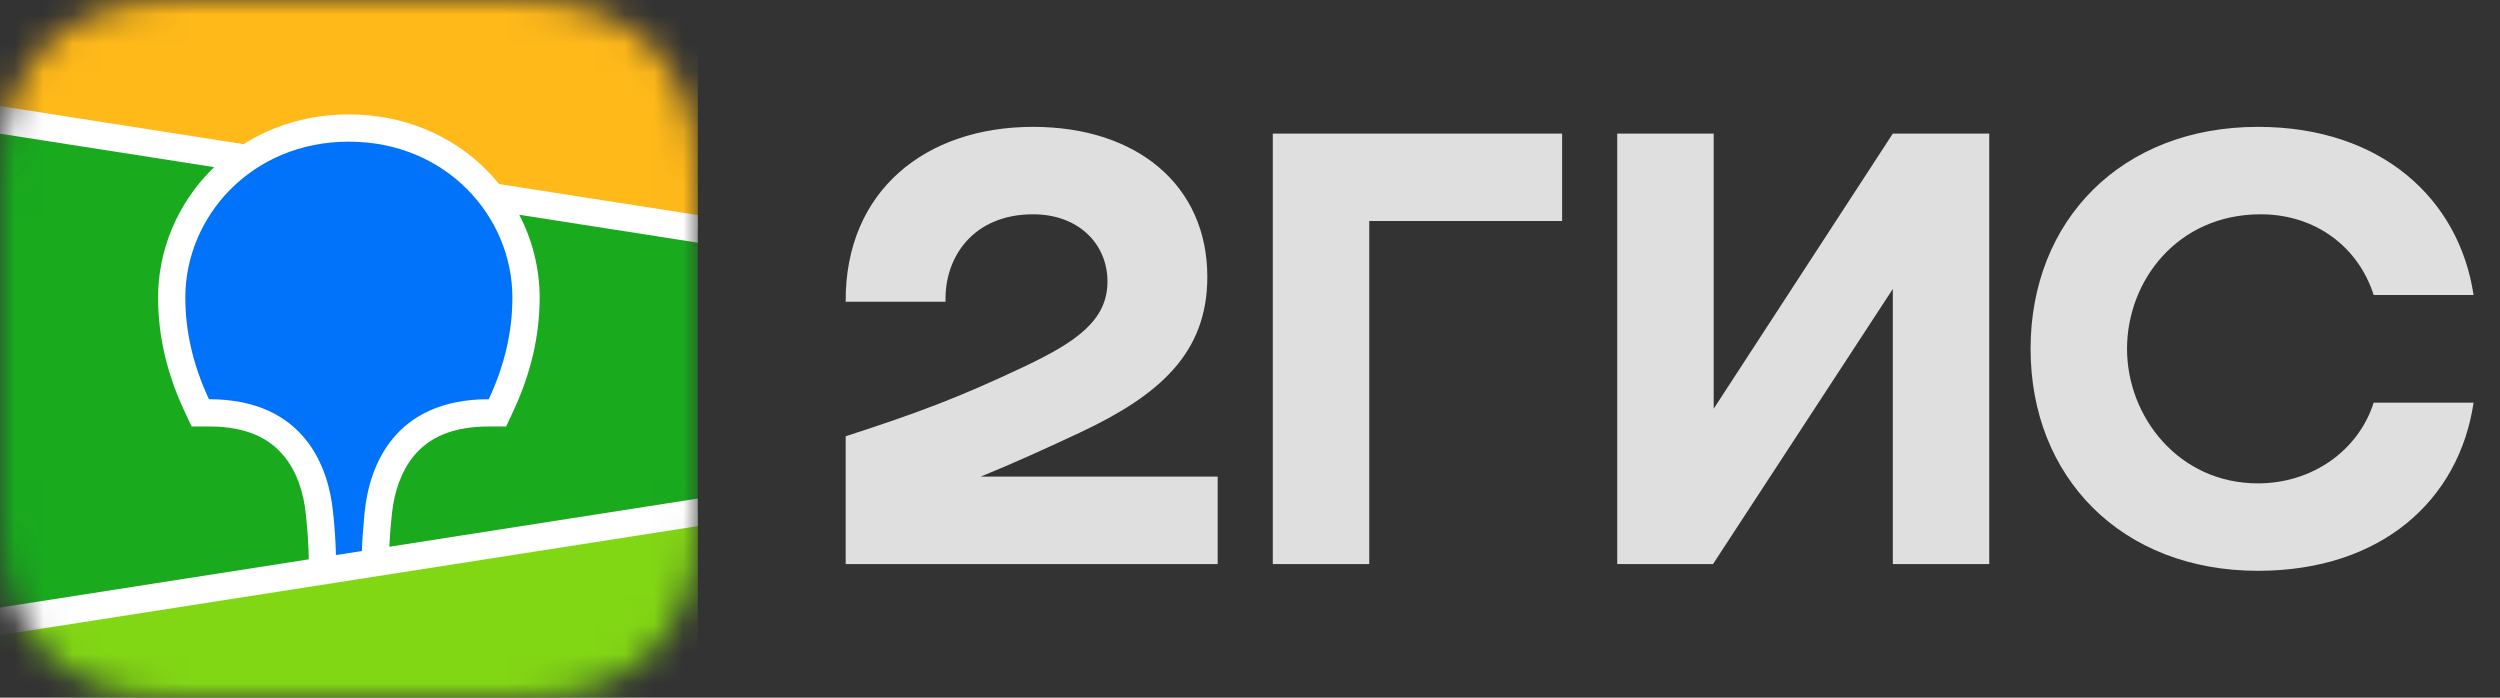 <svg width="86" height="24" viewBox="0 0 86 24" fill="none" xmlns="http://www.w3.org/2000/svg">
<rect x="0" y="0" width="86" height="24" fill="#333333" stroke="none"/>
<g clip-path="url(#clip0_1821_5193)">
<mask id="mask0_1821_5193" style="mask-type:alpha" maskUnits="userSpaceOnUse" x="0" y="0" width="25" height="24">
<path fill-rule="evenodd" clip-rule="evenodd" d="M5.965 0.011L6.992 0L17.674 0.004C17.836 0.006 17.937 0.008 18.037 0.011C18.567 0.025 19.101 0.055 19.625 0.149C20.149 0.238 20.658 0.403 21.134 0.641C21.608 0.879 22.043 1.191 22.419 1.564C22.795 1.935 23.11 2.364 23.352 2.833C23.599 3.311 23.754 3.801 23.849 4.326C23.944 4.844 23.975 5.372 23.989 5.895C23.996 6.135 23.999 6.375 24 6.616L24.002 7.044V16.526C24.002 16.811 24.002 17.097 24 17.383C23.998 17.622 23.996 17.863 23.989 18.102C23.974 18.626 23.944 19.155 23.849 19.672C23.76 20.192 23.592 20.695 23.352 21.164C23.11 21.634 22.795 22.063 22.419 22.435C22.041 22.808 21.608 23.119 21.134 23.358C20.658 23.595 20.149 23.761 19.625 23.849C19.101 23.942 18.567 23.973 18.037 23.988L16.442 24L6.328 23.994C6.207 23.993 6.086 23.99 5.965 23.987C5.436 23.974 4.901 23.942 4.377 23.849C3.853 23.761 3.345 23.595 2.869 23.358C1.917 22.878 1.14 22.111 0.649 21.164C0.41 20.695 0.242 20.192 0.152 19.672C0.057 19.155 0.027 18.626 0.013 18.103C0.006 17.863 0.004 17.622 0.002 17.383L0 16.953V7.473C0 7.188 1.88635e-07 6.902 0.002 6.617C0.004 6.377 0.007 6.137 0.013 5.896C0.028 5.372 0.058 4.844 0.152 4.327C0.242 3.807 0.41 3.304 0.649 2.834C1.139 1.887 1.916 1.12 2.868 0.641C3.344 0.403 3.853 0.238 4.377 0.149C4.901 0.056 5.436 0.025 5.965 0.011Z" fill="white"/>
</mask>
<g mask="url(#mask0_1821_5193)">
<path d="M0 -0.002H24.002V24.001H0V-0.002Z" fill="#19AA1E"/>
<path fill-rule="evenodd" clip-rule="evenodd" d="M0 -0.002H24.002V7.873L0 4.124V-0.002Z" fill="#FFB919"/>
<path fill-rule="evenodd" clip-rule="evenodd" d="M0 21.375L24.002 17.625V24H0V21.375Z" fill="#82D714"/>
<path fill-rule="evenodd" clip-rule="evenodd" d="M0 3.649L8.378 4.959C9.421 4.298 10.662 3.936 12.001 3.936C13.855 3.936 15.522 4.631 16.735 5.849C16.888 6.004 17.032 6.164 17.168 6.332L24.002 7.399V8.348L17.862 7.388C18.321 8.267 18.562 9.243 18.564 10.235C18.564 11.521 18.276 12.803 17.681 14.09L17.664 14.13L17.411 14.671H16.814C15.581 14.671 14.764 15.039 14.228 15.693C13.809 16.206 13.566 16.898 13.484 17.653L13.482 17.676L13.47 17.797L13.465 17.849L13.454 17.952C13.423 18.29 13.403 18.575 13.392 18.808L24.002 17.15V18.099L0 21.849V20.9L10.622 19.241L10.617 19.028L10.616 18.968L10.614 18.937L10.613 18.89C10.604 18.631 10.58 18.3 10.542 17.899L10.534 17.823L10.521 17.691C10.446 16.932 10.207 16.231 9.787 15.711C9.258 15.052 8.449 14.678 7.225 14.671H6.591L6.338 14.13C5.732 12.829 5.438 11.534 5.438 10.235C5.438 8.601 6.1 7.022 7.267 5.849L7.369 5.75L0 4.598V3.649Z" fill="white"/>
<path fill-rule="evenodd" clip-rule="evenodd" d="M12.001 4.873C15.352 4.873 17.626 7.452 17.626 10.235C17.626 11.352 17.383 12.514 16.814 13.733C13.517 13.733 12.703 16.094 12.549 17.58L12.539 17.679C12.487 18.209 12.457 18.635 12.449 18.955L11.556 19.095V19.066C11.543 18.593 11.511 18.121 11.46 17.651L11.457 17.625C11.315 16.142 10.518 13.733 7.188 13.733C6.619 12.514 6.375 11.352 6.375 10.235C6.375 7.452 8.65 4.873 12.001 4.873Z" fill="#0073FA"/>
</g>
<path fill-rule="evenodd" clip-rule="evenodd" d="M35.537 4.364C31.84 4.364 29.068 6.562 29.091 10.38H32.527C32.48 8.853 33.475 7.372 35.537 7.372C37.101 7.372 38.097 8.39 38.097 9.686C38.097 11.028 37.006 11.769 35.253 12.602C32.954 13.69 31.58 14.199 29.091 15.008V19.405H41.888V16.396H33.736C34.924 15.913 36.08 15.382 37.125 14.892C39.897 13.597 41.532 12.139 41.532 9.524C41.532 6.377 39.116 4.364 35.537 4.364ZM47.102 7.603H53.737V4.595H43.784V19.405H47.102V7.603ZM58.951 4.595H55.633V19.405H58.927L65.113 9.94V19.405H68.43V4.595H65.113L58.951 14.06V4.595ZM85.091 13.851H81.654C81.133 15.495 79.545 16.628 77.673 16.628C74.948 16.628 73.17 14.338 73.17 12C73.17 9.663 74.9 7.372 77.768 7.372C79.664 7.372 81.133 8.506 81.654 10.149H85.091C84.593 6.84 81.916 4.364 77.673 4.364C72.981 4.364 69.852 7.58 69.852 12C69.852 16.42 72.981 19.636 77.673 19.636C81.916 19.636 84.593 17.207 85.091 13.851Z" fill="#DFDFDF"/>
</g>
<defs>
<clipPath id="clip0_1821_5193">
<rect width="86" height="24" fill="white"/>
</clipPath>
</defs>
</svg>
